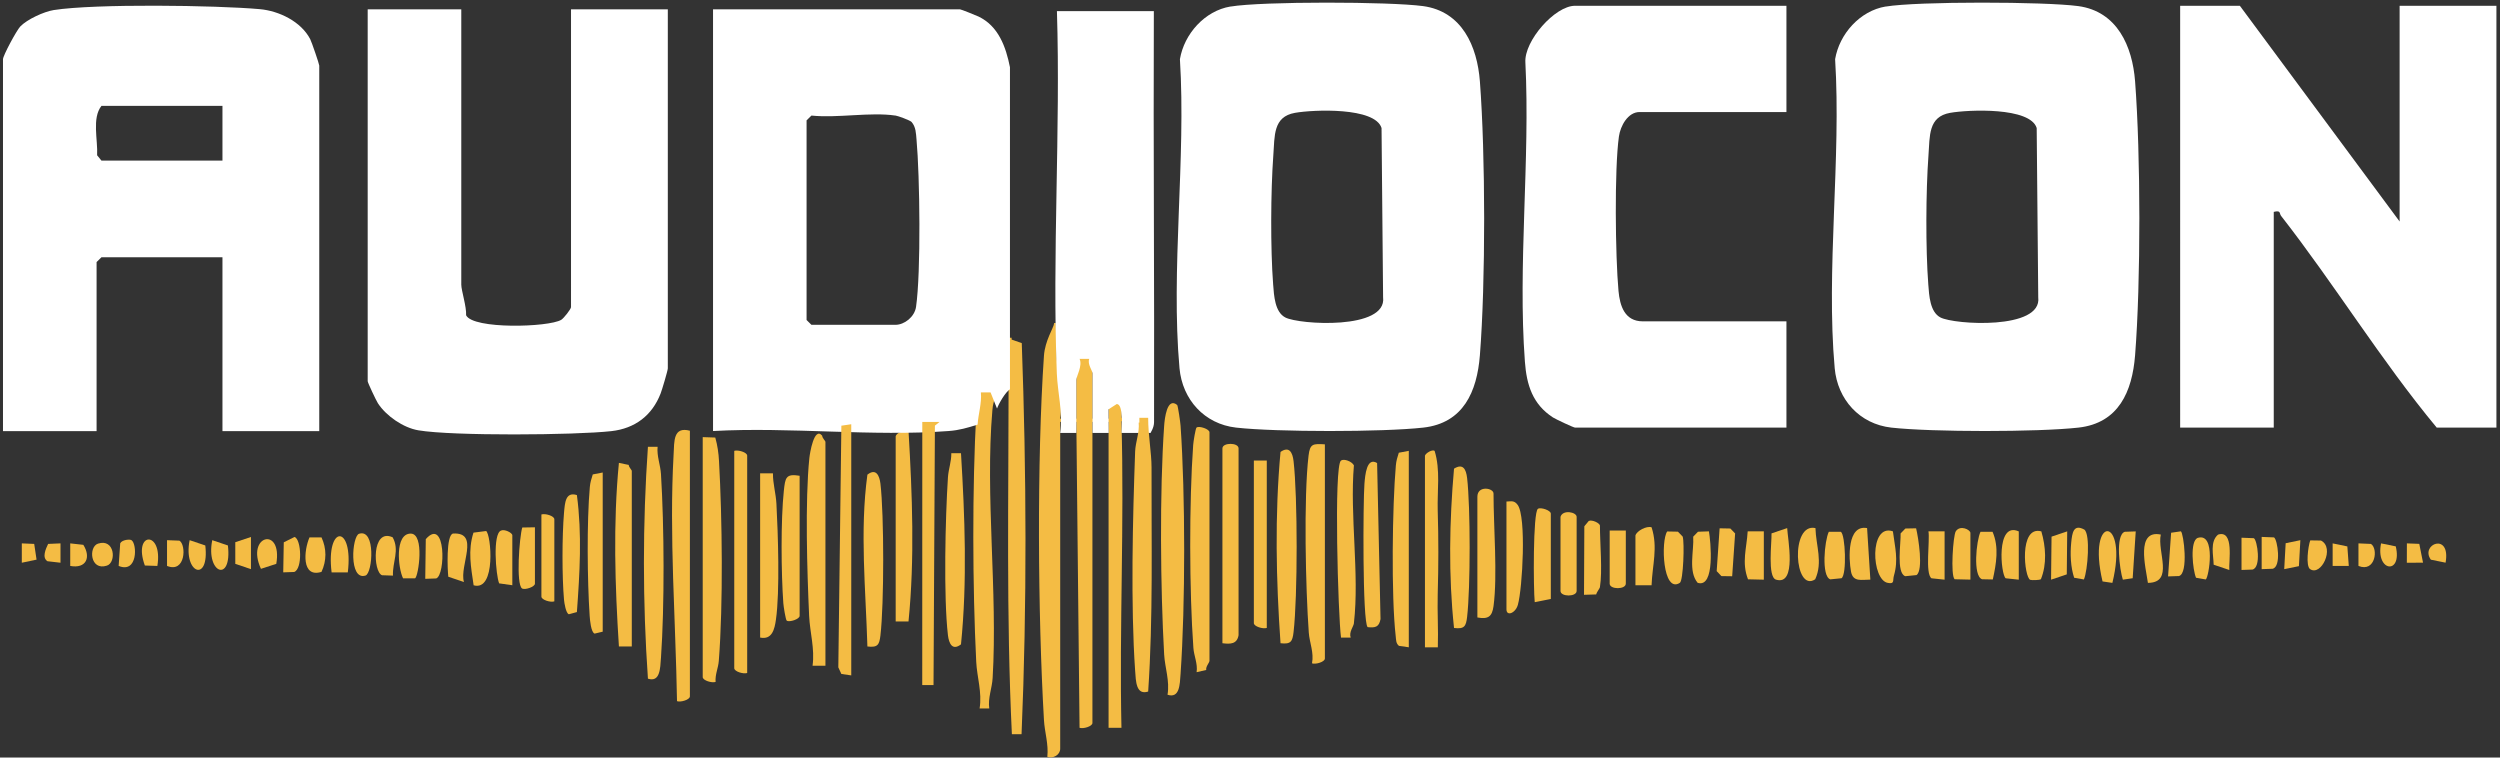 <?xml version="1.0" encoding="UTF-8"?>
<svg id="_레이어_1" data-name="레이어_1" xmlns="http://www.w3.org/2000/svg" version="1.1" viewBox="0 0 467.72 141.73">
  <rect x="0" y="0" width="467.72" height="141.73" fill="#333333" stroke="none"/>
  <!-- Generator: Adobe Illustrator 29.6.1, SVG Export Plug-In . SVG Version: 2.1.1 Build 9)  -->
  <defs>
    <style>
      .st0 {
        fill: #fff;
      }

      .st1 {
        fill: #f4bc44;
      }
    </style>
  </defs>
  <g>
    <path class="st1" d="M182.66,77.12c.11-2.03.8-3.97.61-6.03h1.81s1.21,3.02,1.21,3.02c-.37,1.06-.53,1.47-.63,2.67-1.37,15.95,1.01,33.88.05,50.07-.11,1.91-.91,3.75-.63,5.7h-1.81c.49-2.99-.49-5.91-.63-8.72-.7-14.16-.76-32.59.02-46.71Z"/>
    <path class="st1" d="M247.87,83.14v40.06c0,.64-1.74,1.15-2.41.9.4-2-.47-3.89-.6-5.73-.59-8.19-.98-25.3-.04-33.16.27-2.22.83-2.21,3.05-2.08Z"/>
    <path class="st1" d="M167.57,81.64c.23-.83,1.61-1.07,2.41-.9.69,11.79,1.17,23.77-.01,35.53h-2.4s0-34.63,0-34.63Z"/>
    <path class="st1" d="M139.79,125.91c-.7.24-2.42-.27-2.42-.9v-40.66c.7-.24,2.42.27,2.42.9v40.66Z"/>
    <path class="st1" d="M253.31,116.58c-.08.65-.98,1.69-.61,2.71h-1.81c-.54-3.95-1.38-32.22,0-33.13.57-.38,2,.14,2.41.9-.79,9.35,1.06,20.38,0,29.52Z"/>
    <path class="st1" d="M266.59,85.25c.13-.46,1.35-1.22,1.81-.9,1.11,3.6.47,7.44.58,11.17.16,5.25.15,10.32,0,15.62-.09,3.31.13,6.66.02,9.97h-2.41v-35.85Z"/>
    <path class="st1" d="M142.21,88.56h2.4c-.02,1.94.55,3.76.65,5.69.3,5.58.66,16.42-.09,21.66-.25,1.79-.71,3.84-2.96,3.37v-30.72Z"/>
    <path class="st1" d="M263.57,84.35v36.75l-1.85-.27c-.58-.49-.52-1.14-.6-1.81-.85-7.35-.64-24.42.03-31.97.07-.82.3-1.58.55-2.35l1.86-.35Z"/>
    <path class="st1" d="M272.03,117.48c-1.05-9.82-.87-19.96,0-29.8,1.69-1.05,2.26.12,2.45,1.76.63,5.42.63,20.54,0,25.97-.21,1.77-.5,2.31-2.44,2.08Z"/>
    <path class="st1" d="M237,86.15v31.33c-.7.24-2.42-.27-2.42-.9v-30.42h2.42Z"/>
    <path class="st1" d="M290.14,112.06l-3.01.6c-.25-2.38-.35-16.84.6-17.47.52-.34,2.41.29,2.41.9v15.96Z"/>
    <path class="st1" d="M291.95,96.7c.41-1.42,3.02-.9,3.02,0v13.86c0,1.13-3.02,1.13-3.02,0v-13.86Z"/>
    <path class="st1" d="M349.31,98.8l.61,9.64c-1.65,0-3.25.51-3.62-1.51-.45-2.46-.73-8.82,3.01-8.13Z"/>
    <path class="st1" d="M339.65,98.8c.09,3.27,1.42,6.38-.05,9.58-3.93,2.61-4.69-10.66.05-9.58Z"/>
    <path class="st1" d="M314.28,109.04c-3.21,2.09-3.58-7.85-2.37-9.61l2.01.04.89.92c.36,1.1.12,8.22-.53,8.65Z"/>
    <path class="st1" d="M354.14,99.41c.38,3,1.07,5.29.18,8.33-.24.83.18,1.56-1.08,1.32-3.15-.43-3.56-11.22.91-9.65Z"/>
    <path class="st1" d="M344.4,99.49c.85.53,1.14,7.98.13,8.69l-2.1.21c-1.72-.56-1.08-7.27-.28-8.9h2.25Z"/>
    <path class="st1" d="M368.64,108.44l-2.95-.07c-.8-.67-.29-8.23.22-8.98.83-1.24,2.73-.28,2.73.32v8.74Z"/>
    <path class="st1" d="M329.99,99.41v9.04l-2.96-.07c-1.22-3.13-.25-5.81-.06-8.97h3.01Z"/>
    <path class="st1" d="M372.78,99.49c1.25,2.86.69,6.01.05,8.92l-2.01-.04c-1.75-.6-1.08-7.23-.29-8.88h2.25Z"/>
    <path class="st1" d="M319.72,99.4c.31,1.75,1.22,10.68-2.11,9.64-1.81-2.15-.66-5.96-.83-8.64l.89-.92,2.04-.07Z"/>
    <path class="st1" d="M381.91,99.41c.84,2.87,1.06,6.13-.08,8.95-.31.19-1.65.22-1.99.12-1.11-.34-2.2-10.22,2.06-9.07Z"/>
    <path class="st1" d="M363.81,99.41v9.04l-2.45-.26c-1.23-.84-.27-7.04-.57-8.78h3.02Z"/>
    <path class="st1" d="M395.2,109.05l-1.84-.27c-3.02-12.81,4.96-12.36,1.84.27Z"/>
    <path class="st1" d="M377.69,99.41v9.04l-2.45-.26c-.9-.61-1.89-10.73,2.45-8.77Z"/>
    <polygon class="st1" points="386.75 99.41 386.67 107.46 383.73 108.45 383.82 100.4 386.75 99.41"/>
    <path class="st1" d="M404.26,100.01c-.72,3.16,2.54,9-2.41,9.04-.44-3-2.28-10.01,2.41-9.04Z"/>
    <path class="st1" d="M412.67,108.41l-1.82-.32c-.6-1.37-1.23-6.98.36-7.47,3.41-.99,2.04,7.43,1.46,7.79Z"/>
    <path class="st1" d="M421.68,100.7c.64.38,1.42,5.49-.28,5.86l-2.04.07v-6.03s2.32.09,2.32.09Z"/>
    <path class="st1" d="M209.83,78.93c0-.2,0-.4,0-.6-.03-1.05.39-5.38-.9-5.41l-1.54.99.03,4.42h-3.02v-11.15c0-.46-1.01-1.77-.61-2.71h-1.81c.58,1.3-.61,3.26-.61,3.92v9.94h-3.02c.54-3.74-.49-7.58-.63-11.12-.09-2.26-.15-4.52-.19-6.78h-.32c0,.06-.01.12-.02.17-.1.76-1.69,3.15-1.88,5.96-1.34,19.62-1.14,48.39,0,68.13.13,2.32.89,4.55.63,6.9,1.07.4,2.41-.35,2.41-1.51v-61.15h3.02s.6,57.23.6,57.23c.67.25,2.41-.26,2.41-.9v-56.33h3.02v57.23h2.41c-.41-19.04.56-38.2,0-57.23Z"/>
    <path class="st1" d="M191.16,64.19l-1.9-.66v-.35s-.56,0-.56,0v7.31c0,22.27-.46,44.66.61,66.87h1.81c1.03-24.3.92-48.86.04-73.17Z"/>
  </g>
  <g>
    <path class="st0" d="M230.2,1.23c5.97-1,29.85-.93,36.03-.09,7.31.99,10.14,7.53,10.64,14.08,1.05,13.8,1.08,37.47,0,51.25-.54,6.8-3.08,12.69-10.59,13.53-7.59.85-27.43.85-35.02,0-5.94-.67-10.06-5.26-10.59-11.12-1.65-18.36,1.24-39.19.08-57.81.8-4.74,4.66-9.05,9.45-9.85ZM242.28,21.11c-4.12.73-3.79,4.28-4.06,8-.49,6.69-.54,17.44-.03,24.11.16,2.11.32,5.15,2.27,6.17,2.57,1.36,19.07,2.38,18.3-3.77l-.29-31.67c-1.22-3.93-12.72-3.45-16.19-2.84Z"/>
    <path class="st0" d="M352.78,1.23c5.97-1,29.85-.93,36.03-.09,7.31.99,10.14,7.53,10.64,14.08,1.05,13.8,1.08,37.47,0,51.25-.54,6.8-3.08,12.69-10.59,13.53-7.59.85-27.43.85-35.02,0-5.94-.67-10.06-5.26-10.59-11.12-1.65-18.36,1.24-39.19.08-57.81.8-4.74,4.66-9.05,9.45-9.85ZM364.85,21.11c-4.12.73-3.79,4.28-4.06,8-.49,6.69-.54,17.44-.03,24.11.16,2.11.32,5.15,2.27,6.17,2.57,1.36,19.07,2.38,18.3-3.77l-.29-31.67c-1.22-3.93-12.72-3.45-16.19-2.84Z"/>
    <path class="st0" d="M448.94,41.45V1.08h18.11v78.92h-11.17c-10.46-12.61-19.05-26.71-29.11-39.6-.39-.5.02-1.1-1.38-.76v40.36h-17.51V1.08h11.17l29.89,40.36Z"/>
    <path class="st0" d="M334.22,1.08v19.88h-27.47c-2.2,0-3.59,2.6-3.87,4.57-.86,6.13-.67,22.48-.08,28.89.26,2.82,1.16,5.7,4.55,5.7h26.87v19.88h-39.55c-.27,0-3.6-1.56-4.13-1.9-3.81-2.47-4.93-6.09-5.25-10.42-1.35-18.03,1-37.77.09-55.99-.26-4.02,5.52-10.61,9.29-10.61h39.55Z"/>
    <path class="st0" d="M197.75,2.08h18.12c-.11,25.62.12,51.25.04,76.88,0,1.11-.65,1.93-.65,2.04h-5.43c-.03-1.05.39-5.38-.9-5.41l-1.54.99.03,4.42h-3.02v-11.15c0-.46-1.01-1.77-.61-2.71h-1.81c.58,1.3-.61,3.26-.61,3.92v9.94h-3.02c.54-3.74-.49-7.58-.63-11.12-.88-22.38.71-45.36.02-67.8Z"/>
    <g>
      <path class="st0" d="M59.73,80.66h-18.11v-32.53h-22.64l-.91.9v31.63H.56V11.08c0-.69,2.55-5.4,3.23-6.12,1.28-1.34,4.44-2.79,6.27-3.08,7.72-1.21,30.32-.9,38.52-.17,3.62.32,7.74,2.31,9.46,5.62.28.54,1.69,4.67,1.69,4.94v68.38ZM41.62,19.81h-22.64c-1.81,2.29-.65,6.36-.81,9.24l.81,1h22.64v-10.24Z"/>
      <path class="st0" d="M133.4,80.66V1.74h46.19c.19,0,3,1.13,3.47,1.35,3.74,1.79,5.13,5.67,5.89,9.49v60.24c-.89.58-2.1,2.71-2.42,3.61l-1.21-3.02h-1.81c.19,2.06-.49,4-.61,6.03-1.92.59-3.38,1.05-5.43,1.2-14.22,1.07-29.72-.8-44.08,0ZM167.51,21.62c-4.68-.69-10.84.51-15.7,0l-.91.9v37.35l.91.9h15.7c1.72,0,3.6-1.51,3.87-3.35.94-6.52.71-24.48.09-31.32-.11-1.18-.1-2.32-.93-3.29-.35-.33-2.51-1.12-3.02-1.2Z"/>
      <path class="st0" d="M86.3,1.74v51.51c0,1.09,1.01,4.18.9,5.73,1.3,2.66,15.41,2.26,17.79.86.5-.3,1.84-2.03,1.84-2.38V1.74h18.11v67.17c0,.4-1.07,3.99-1.34,4.69-1.59,4.12-4.78,6.56-9.22,7.06-6.78.76-29.68.93-36.09-.15-2.83-.47-6.05-2.69-7.59-5.07-.34-.53-1.91-3.85-1.91-4.12V1.74h17.51Z"/>
    </g>
  </g>
  <path class="st1" d="M220.23,75.76c.15.12.6,3.26.64,3.89.9,13.04.9,33.4,0,46.43-.14,1.99-.17,4.63-2.44,3.9.44-2.6-.49-5.06-.63-7.51-.7-12.45-.86-30.46,0-42.82.09-1.33.54-5.43,2.43-3.89Z"/>
  <path class="st1" d="M129.07,80.58v49.7c0,.64-1.74,1.15-2.41.9-.25-15.06-1.48-31.08-.64-46.11.14-2.56-.09-5.31,3.05-4.49Z"/>
  <path class="st1" d="M131.48,81.78l2.34.08c.41,1.45.62,2.89.7,4.42.6,10.73.79,26.75-.04,37.37-.1,1.32-.72,2.58-.6,3.93-.67.24-2.41-.26-2.41-.91v-44.88Z"/>
  <path class="st1" d="M226.28,123.65c-.05.39-.72,1.06-.61,1.69l-1.8.42c.24-1.56-.49-3.03-.6-4.53-.77-10.56-.8-27.42-.04-37.97.04-.61.44-3.15.64-3.28.51-.34,2.41.29,2.41.9v42.77Z"/>
  <path class="st1" d="M123.03,83.58c-.17,1.75.52,3.38.63,5.1.61,9.86.68,24.56,0,34.39-.14,2-.17,4.63-2.44,3.9-1-14.32-1-29.06,0-43.38h1.81Z"/>
  <path class="st1" d="M154.43,124.55h-2.41c.44-3.19-.5-6.24-.64-9.31-.38-8.35-.78-21.46.04-29.54.09-.88.9-5.98,2.4-4.19,0,.44.61.96.61,1.17v41.87Z"/>
  <polygon class="st1" points="159.26 79.37 159.26 126.36 157.41 126.09 156.84 124.86 157.41 79.64 159.26 79.37"/>
  <path class="st1" d="M231.72,118.83c-.28,1.68-1.52,1.7-3.02,1.51v-36.45c0-1.13,3.02-1.13,3.02,0v34.94Z"/>
  <path class="st1" d="M239.57,120.34c-.83-11.85-1.09-23.96,0-35.79,1.64-1.14,2.25.11,2.44,1.72.77,6.63.77,25.36,0,31.99-.21,1.77-.5,2.31-2.44,2.08Z"/>
  <path class="st1" d="M179.79,84.79c.72,11.83,1.19,23.97,0,35.76-1.6,1.24-2.25-.13-2.44-1.69-.84-7.22-.49-22.05,0-29.57.1-1.53.66-2.96.63-4.5h1.8Z"/>
  <path class="st1" d="M118.2,120.94h-2.41c-.73-11.4-1.1-22.96,0-34.34l1.84.38c0,.43.57.92.57,1.13v32.83Z"/>
  <path class="st1" d="M162.28,120.94c-.31-10.68-1.44-21.52,0-32.14,1.6-1.24,2.25.13,2.44,1.69.69,5.91.69,22.46,0,28.38-.21,1.77-.5,2.31-2.44,2.08Z"/>
  <path class="st1" d="M257.64,86.63l.64,29.19c-.27,1.49-.97,1.67-2.41,1.51-.99-.91-.85-23.69-.6-26.8.13-1.66.42-5.09,2.37-3.9Z"/>
  <path class="st1" d="M149.6,89.01v26.21c0,.61-1.89,1.24-2.41.9-.2-.14-.6-2.67-.64-3.28-.4-5.59-.49-15.56.1-21.05.26-2.39.35-3.22,2.95-2.78Z"/>
  <path class="st1" d="M112.76,88.41v29.77s-1.51.36-1.51.36c-.68-.21-.88-2.56-.93-3.3-.44-6.63-.55-17.59.03-24.13.07-.82.3-1.58.55-2.35l1.86-.36Z"/>
  <path class="st1" d="M279.42,113.41c-.27,2-1.05,2.47-3.02,2.11v-22.59c0-2.16,3.02-1.65,3.02-.6,0,6.21.77,15.3,0,21.09Z"/>
  <path class="st1" d="M107.93,92.62c.98,7.35.53,14.66,0,21.89l-1.5.41c-.56-.18-.85-2.09-.91-2.71-.38-4.35-.37-11.91,0-16.27.17-1.93.28-3.98,2.41-3.32Z"/>
  <path class="st1" d="M281.83,93.83c.94-.03,1.46-.24,2.1.62,1.66,2.22.91,15.62.05,18.69-.45,1.61-2.14,2.21-2.14.87v-20.18Z"/>
  <path class="st1" d="M299.34,109.8c-.05.32-.61.94-.71,1.41l-2.28.07.06-12.82.82-.99c.6-.31,2.1.4,2.1.89,0,3.26.49,8.52,0,11.45Z"/>
  <path class="st1" d="M103.71,112.51c-.7.24-2.42-.27-2.42-.9v-15.36c.7-.24,2.42.27,2.42.9v15.36Z"/>
  <path class="st1" d="M305.98,100.16c.23-.82,2.05-1.82,3.01-1.51,1.23,3.78.13,7.07,0,10.85h-3.02v-9.34Z"/>
  <path class="st1" d="M90.94,99.34c.94.57,1.92,11.37-2.33,10.16-.49-3.36-1.11-6.49-.03-9.85l2.35-.3Z"/>
  <path class="st1" d="M100.08,98.65v10.54c0,.61-1.89,1.24-2.41.9-1.15-.76-.51-9.56.04-11.4l2.37-.04Z"/>
  <path class="st1" d="M304.17,99.25v9.94c0,1.13-3.02,1.13-3.02,0v-9.94h3.02Z"/>
  <path class="st1" d="M358.48,98.84c.43,1.76,1.39,7.82.08,8.75l-2.1.21c-1.75-.57-.79-6.33-.88-8l.89-.92,2.01-.04Z"/>
  <path class="st1" d="M334.36,98.8c.07,1.86,1.88,10.86-2.1,9.64-1.62-.5-.76-7.06-.83-8.65l2.93-.99Z"/>
  <polygon class="st1" points="324.07 107.81 322.05 107.78 321.17 106.85 321.72 98.84 323.73 98.88 324.62 99.8 324.07 107.81"/>
  <path class="st1" d="M95.86,109.49l-2.48-.35c-.62-1.55-1.24-9.37.37-9.88.6-.31,2.1.4,2.1.89v9.34Z"/>
  <path class="st1" d="M86.8,108.89l-2.93-.99c-.15-1.31-.43-7.79.88-8.08,5.12-.3,1.14,6.05,2.05,9.07Z"/>
  <path class="st1" d="M77.66,108.2h-2.25c-.95-1.9-1.59-8.37,1.43-8.37,2.64,0,1.45,7.99.82,8.37Z"/>
  <path class="st1" d="M389.87,108.41l-1.82-.32c-.67-2.02-.76-4.45-.55-6.58.18-1.82.42-3.54,2.45-2.43,1.16.85.65,7.67-.08,9.34Z"/>
  <path class="st1" d="M399.57,99.41l-.57,8.77-1.84.27c-.59-1.8-1.46-8.36.36-8.96l2.04-.07Z"/>
  <path class="st1" d="M79.56,108.29l.1-7.43c3.77-4.25,3.72,6.77,1.94,7.36l-2.04.07Z"/>
  <path class="st1" d="M408.02,99.41c.5.32,1.47,7.86-.36,8.36l-2.04.07.57-8.17,1.84-.27Z"/>
  <path class="st1" d="M73.46,100.52c1.35,2.44-.06,4.62.06,7.17l-2.04-.07c-1.68-.56-2.01-8.9,1.98-7.1Z"/>
  <path class="st1" d="M67.18,99.86c3.16-1,2.53,7.4,1.2,7.82-3.16,1-2.53-7.4-1.2-7.82Z"/>
  <path class="st1" d="M60.15,100.54c.97,2.09.97,4.37,0,6.45-3.81,1.19-3.29-4.06-2.25-6.45h2.25Z"/>
  <path class="st1" d="M65.07,107.09h-3.03c-1.11-9.01,4.13-9.03,3.03,0Z"/>
  <path class="st1" d="M52.99,107.09l.1-5.63,2.01-1c1.3.41,1.52,6.02-.07,6.55l-2.04.07Z"/>
  <path class="st1" d="M417.08,106.64l-2.93-.99c-.04-1.81-.73-4.31.82-5.63,3.08-.97,1.96,5.11,2.11,6.62Z"/>
  <path class="st1" d="M48.82,106.42c-2.91-6.31,4.09-8.04,2.87-.93l-2.87.93Z"/>
  <polygon class="st1" points="46.95 100.46 46.95 106.48 44.02 105.49 44.02 101.44 46.95 100.46"/>
  <path class="st1" d="M425.45,100.55c.64.38,1.42,5.49-.28,5.86l-2.04.07v-6.03s2.32.09,2.32.09Z"/>
  <path class="st1" d="M432.19,106.48c-.85-.58-.37-4.31.03-5.38l2.01.03c2.65,1.35.02,6.75-2.03,5.35Z"/>
  <polygon class="st1" points="430.37 101.06 430.1 105.92 427.35 106.48 427.62 101.63 430.37 101.06"/>
  <path class="st1" d="M35.48,101.06l2.93.99c.81,7.11-4.18,5.23-2.93-.99Z"/>
  <path class="st1" d="M39.71,101.06l2.93.99c.81,7.11-4.18,5.23-2.93-.99Z"/>
  <path class="st1" d="M18.33,101.71c3.16-1.04,3.48,3.52,1.68,4.11-3.16,1.04-3.48-3.52-1.68-4.11Z"/>
  <path class="st1" d="M33.57,101.15c1.3.77,1.18,6.13-2.32,4.73v-4.82s2.32.09,2.32.09Z"/>
  <path class="st1" d="M24.6,101.06c1.07.69,1.19,6.29-2.4,4.82l.29-4.23c.32-.66,1.77-.81,2.12-.59Z"/>
  <path class="st1" d="M29.44,105.88l-2.34-.08c-2.32-6.39,3.44-6.61,2.34.08Z"/>
  <polygon class="st1" points="439.43 105.88 436.41 105.88 436.41 101.66 439.16 102.23 439.43 105.88"/>
  <path class="st1" d="M13.14,105.88v-4.22l2.45.27c1.48,2.37.52,4.5-2.45,3.95Z"/>
  <path class="st1" d="M443.56,101.75c1.42.84.88,5.42-2.32,4.13v-4.22s2.32.1,2.32.1Z"/>
  <path class="st1" d="M445.47,101.66l2.75.56c1.27,5.4-3.83,4.77-2.75-.56Z"/>
  <polygon class="st1" points="452.62 101.75 453.32 105.27 450.29 105.28 450.3 101.66 452.62 101.75"/>
  <polygon class="st1" points="6.4 101.76 6.84 104.7 4.08 105.28 4.08 101.66 6.4 101.76"/>
  <path class="st1" d="M11.32,101.66v3.62s-2.44-.28-2.44-.28c-1.08-.7-.31-2.3.12-3.24l2.32-.1Z"/>
  <path class="st1" d="M457.54,105.27l-2.76-.56c-2.06-2.91,3.78-5.23,2.76.56Z"/>
  <polygon class="st1" points="172.55 78.94 172.54 128.17 174.65 128.17 174.91 79.63 175.78 78.94 172.55 78.94"/>
  <g>
    <path class="st1" d="M215.44,87.48c0-2.8-.64-6.09-.63-9.31h-1.65v.89h-.13c.19,1.85-.59,3.6-.66,5.41-.45,12.46-.85,28.73,0,41.01.14,1.99.17,4.63,2.44,3.9.94-13.92.59-27.92.63-41.9Z"/>
    <path class="st1" d="M209.91,78.17h-.54c0,.2,0,.4,0,.6h.54v-.6Z"/>
  </g>
</svg>